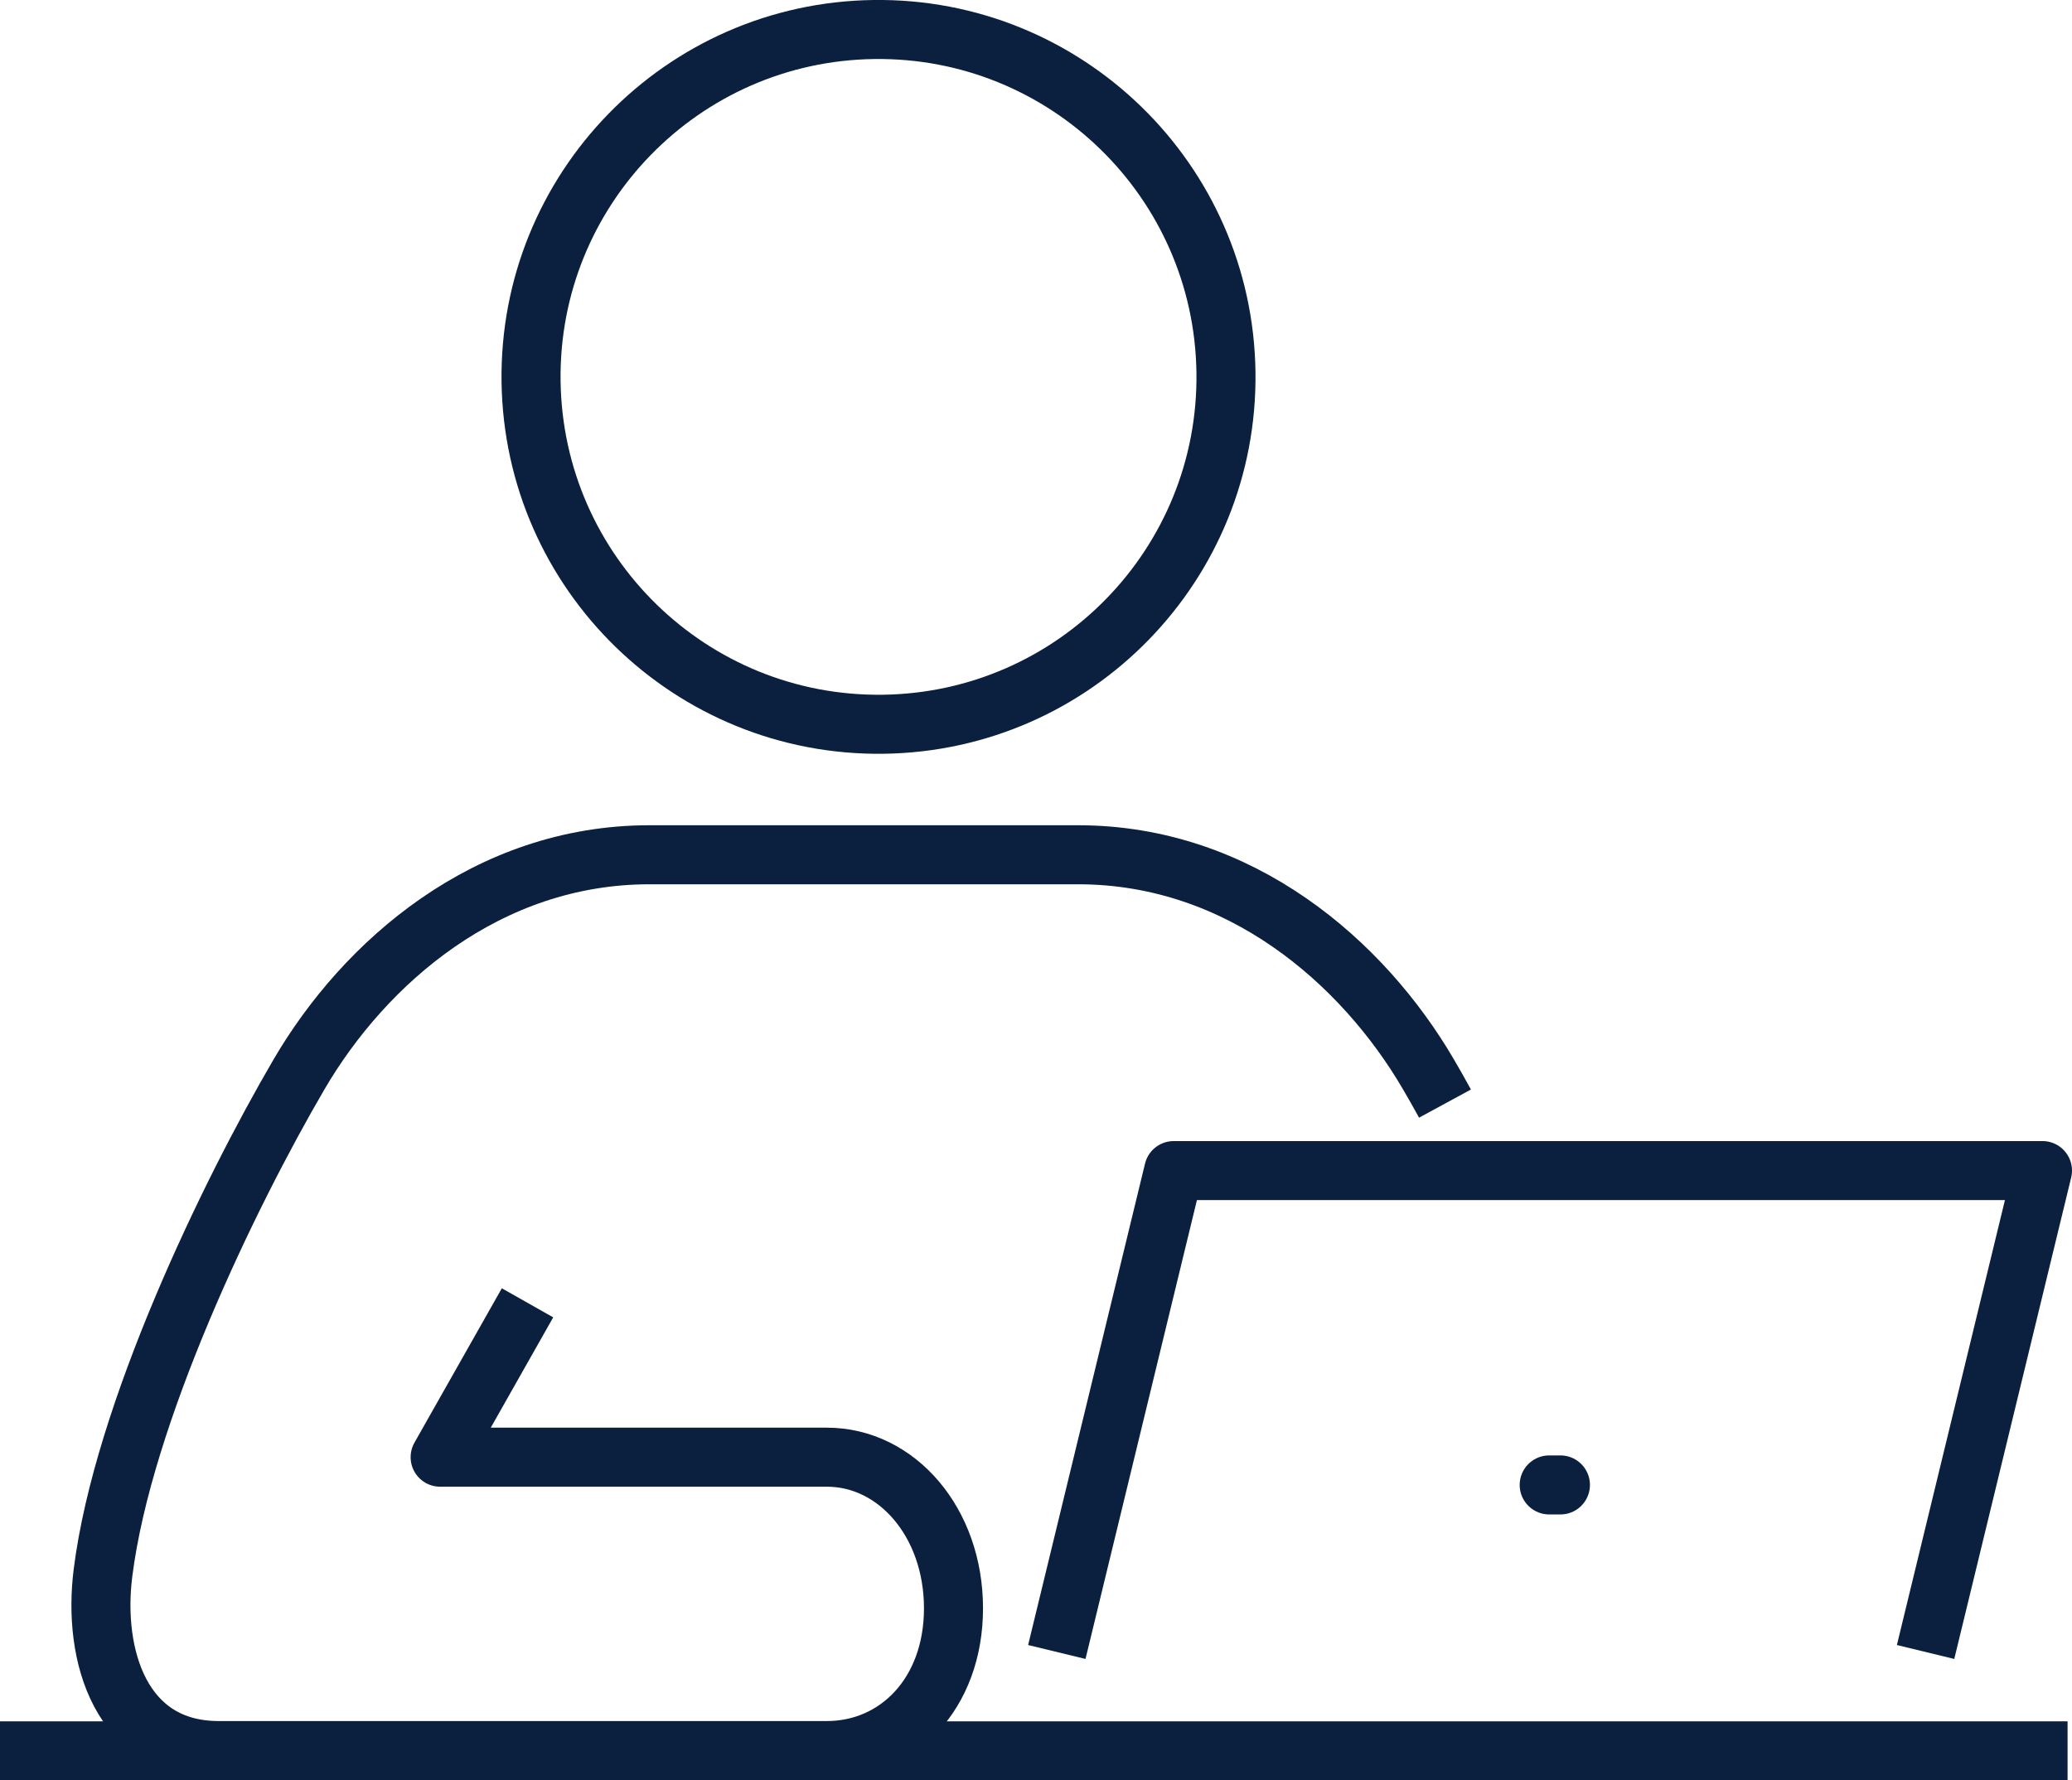 <?xml version="1.0" encoding="UTF-8"?>
<svg id="Layer_1" xmlns="http://www.w3.org/2000/svg" width="70.19" height="60.32" xmlns:xlink="http://www.w3.org/1999/xlink" version="1.1" viewBox="0 0 70.19 60.32">
  <!-- Generator: Adobe Illustrator 29.2.1, SVG Export Plug-In . SVG Version: 2.1.0 Build 116)  -->
  <defs>
    <style>
      .st0, .st1, .st2 {
        fill: none;
      }

      .st1, .st2 {
        stroke: #0b1f3f;
        stroke-linejoin: round;
        stroke-width: 2px;
      }

      .st2 {
        stroke-linecap: round;
      }

      .st3 {
        clip-path: url(#clippath);
      }
    </style>
    <clipPath id="clippath">
      <rect class="st0" width="70.19" height="60.32"/>
    </clipPath>
  </defs>
  <g class="st3">
    <g>
      <path class="st1" d="M70.04,59.32H0"/>
      <path class="st1" d="M48.95,37.39c-.19-.35-.38-.68-.56-.99-2.22-3.8-6.38-7.44-11.87-7.44h-14.52c-5.49,0-9.65,3.64-11.87,7.44-2.39,4.09-5.96,11.5-6.64,16.88-.36,2.82.61,6.03,3.92,6.03h20.6c2.37,0,4.29-1.91,4.29-4.82s-1.92-5.12-4.29-5.12h-13.1l2.96-5.23"/>
      <path class="st1" d="M65.23,55.97l3.96-16.31h-29.43l-3.96,16.31"/>
      <path class="st2" d="M52.86,50.31h-.38"/>
      <path class="st1" d="M29.92,24.538c6.5-.087,11.7-5.427,11.61-11.927-.09-6.5-5.43-11.698-11.93-11.611-6.5.087-11.7,5.427-11.61,11.927.09,6.5,5.43,11.698,11.93,11.611Z"/>
    </g>
  </g>
</svg>